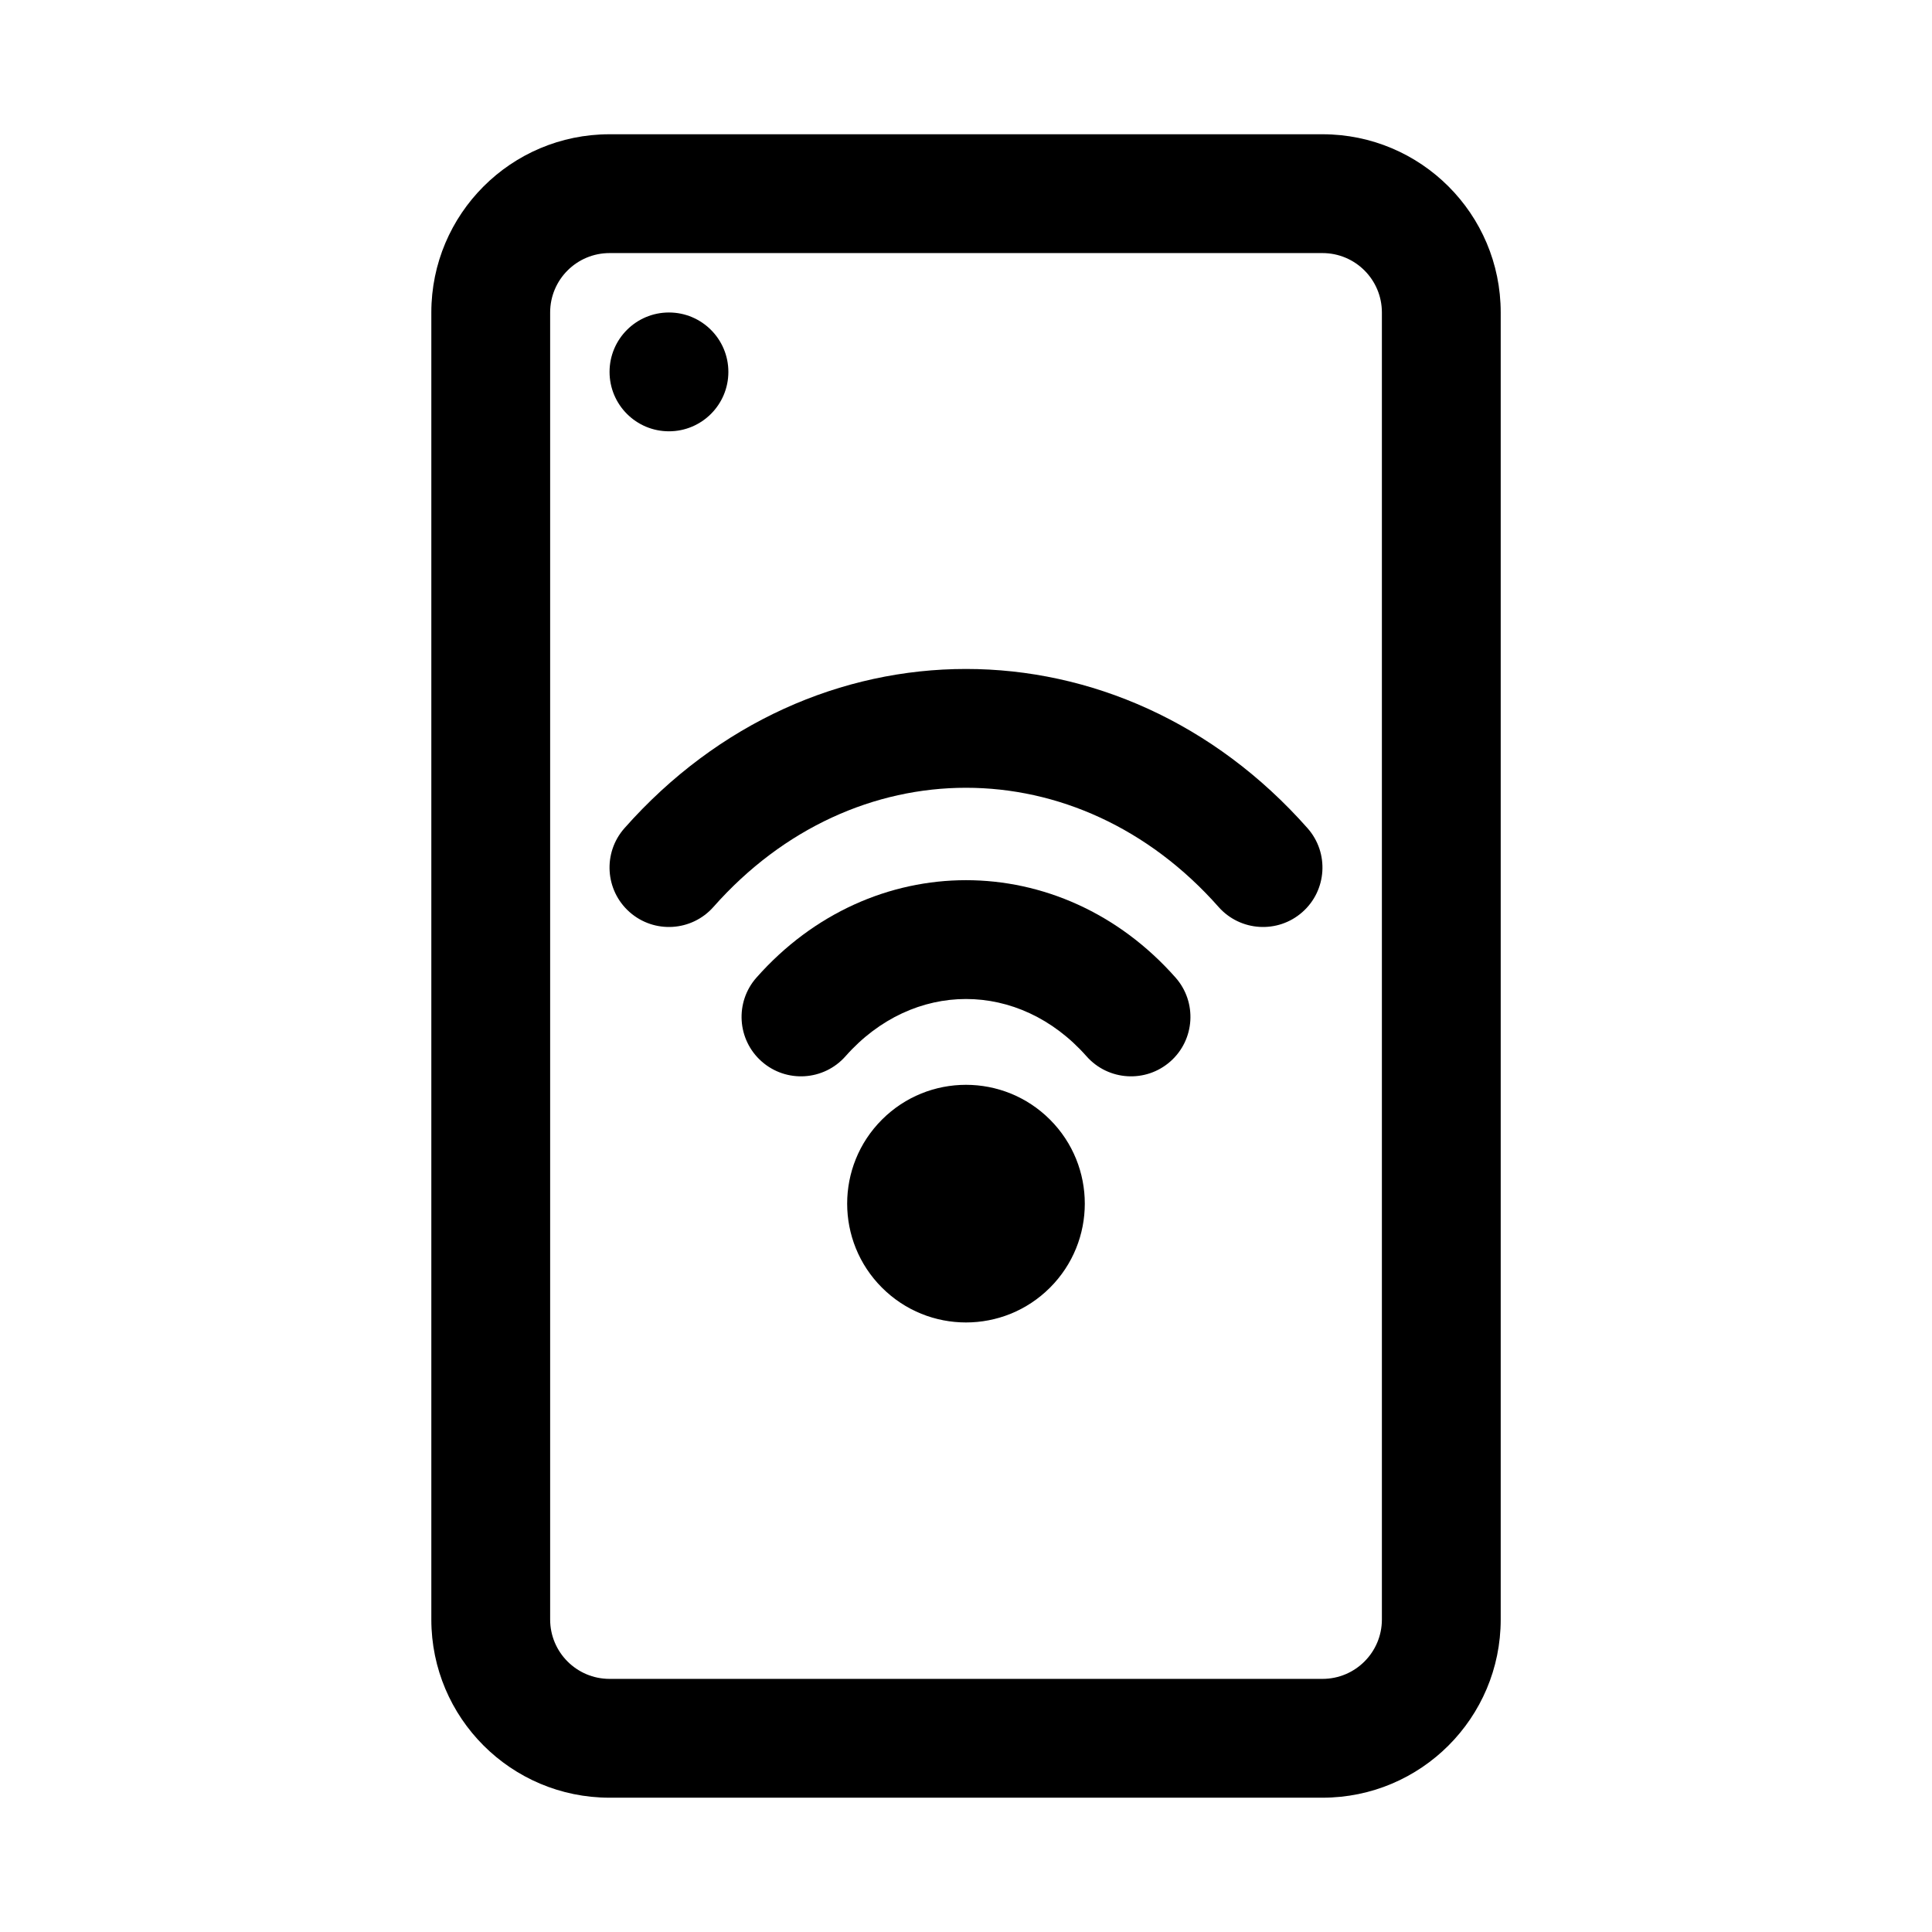 <?xml version="1.0" encoding="UTF-8"?>
<!-- Uploaded to: ICON Repo, www.svgrepo.com, Generator: ICON Repo Mixer Tools -->
<svg fill="#000000" width="800px" height="800px" version="1.1" viewBox="144 144 512 512" xmlns="http://www.w3.org/2000/svg">
 <g>
  <path d="m309.48 363.49c-5.758 6.512-5.144 16.465 1.371 22.223 6.516 5.758 16.465 5.144 22.223-1.371 37.211-42.098 96.637-42.098 133.85 0 5.758 6.516 15.711 7.129 22.223 1.371 6.516-5.758 7.129-15.711 1.371-22.223-49.742-56.277-131.29-56.277-181.04 0z"/>
  <path d="m344.47 403.07c-5.758 6.512-5.144 16.465 1.371 22.223 6.516 5.758 16.461 5.144 22.223-1.371 17.887-20.234 45.984-20.234 63.871 0 5.762 6.516 15.711 7.129 22.227 1.371 6.516-5.758 7.125-15.711 1.371-22.223-30.422-34.418-80.645-34.418-111.06 0z"/>
  <path d="m377.73 485.24c-12.297-12.293-12.297-32.234 0-44.527 12.297-12.301 32.234-12.301 44.531 0 12.297 12.293 12.297 32.234 0 44.527-12.297 12.301-32.234 12.301-44.531 0z"/>
  <path d="m321.28 258.3c8.695 0 15.746-7.047 15.746-15.742 0-8.695-7.051-15.746-15.746-15.746-8.695 0-15.742 7.051-15.742 15.746 0 8.695 7.047 15.742 15.742 15.742z"/>
  <path d="m305.54 179.58c-26.086 0-47.234 21.145-47.234 47.23v346.37c0 26.086 21.148 47.23 47.234 47.23h188.93c26.09 0 47.234-21.145 47.234-47.23v-346.37c0-26.086-21.145-47.23-47.234-47.23zm-15.746 47.23c0-8.695 7.051-15.742 15.746-15.742h188.93c8.699 0 15.746 7.047 15.746 15.742v346.37c0 8.695-7.047 15.742-15.746 15.742h-188.93c-8.695 0-15.746-7.047-15.746-15.742z" fill-rule="evenodd"/>
 </g>
</svg>